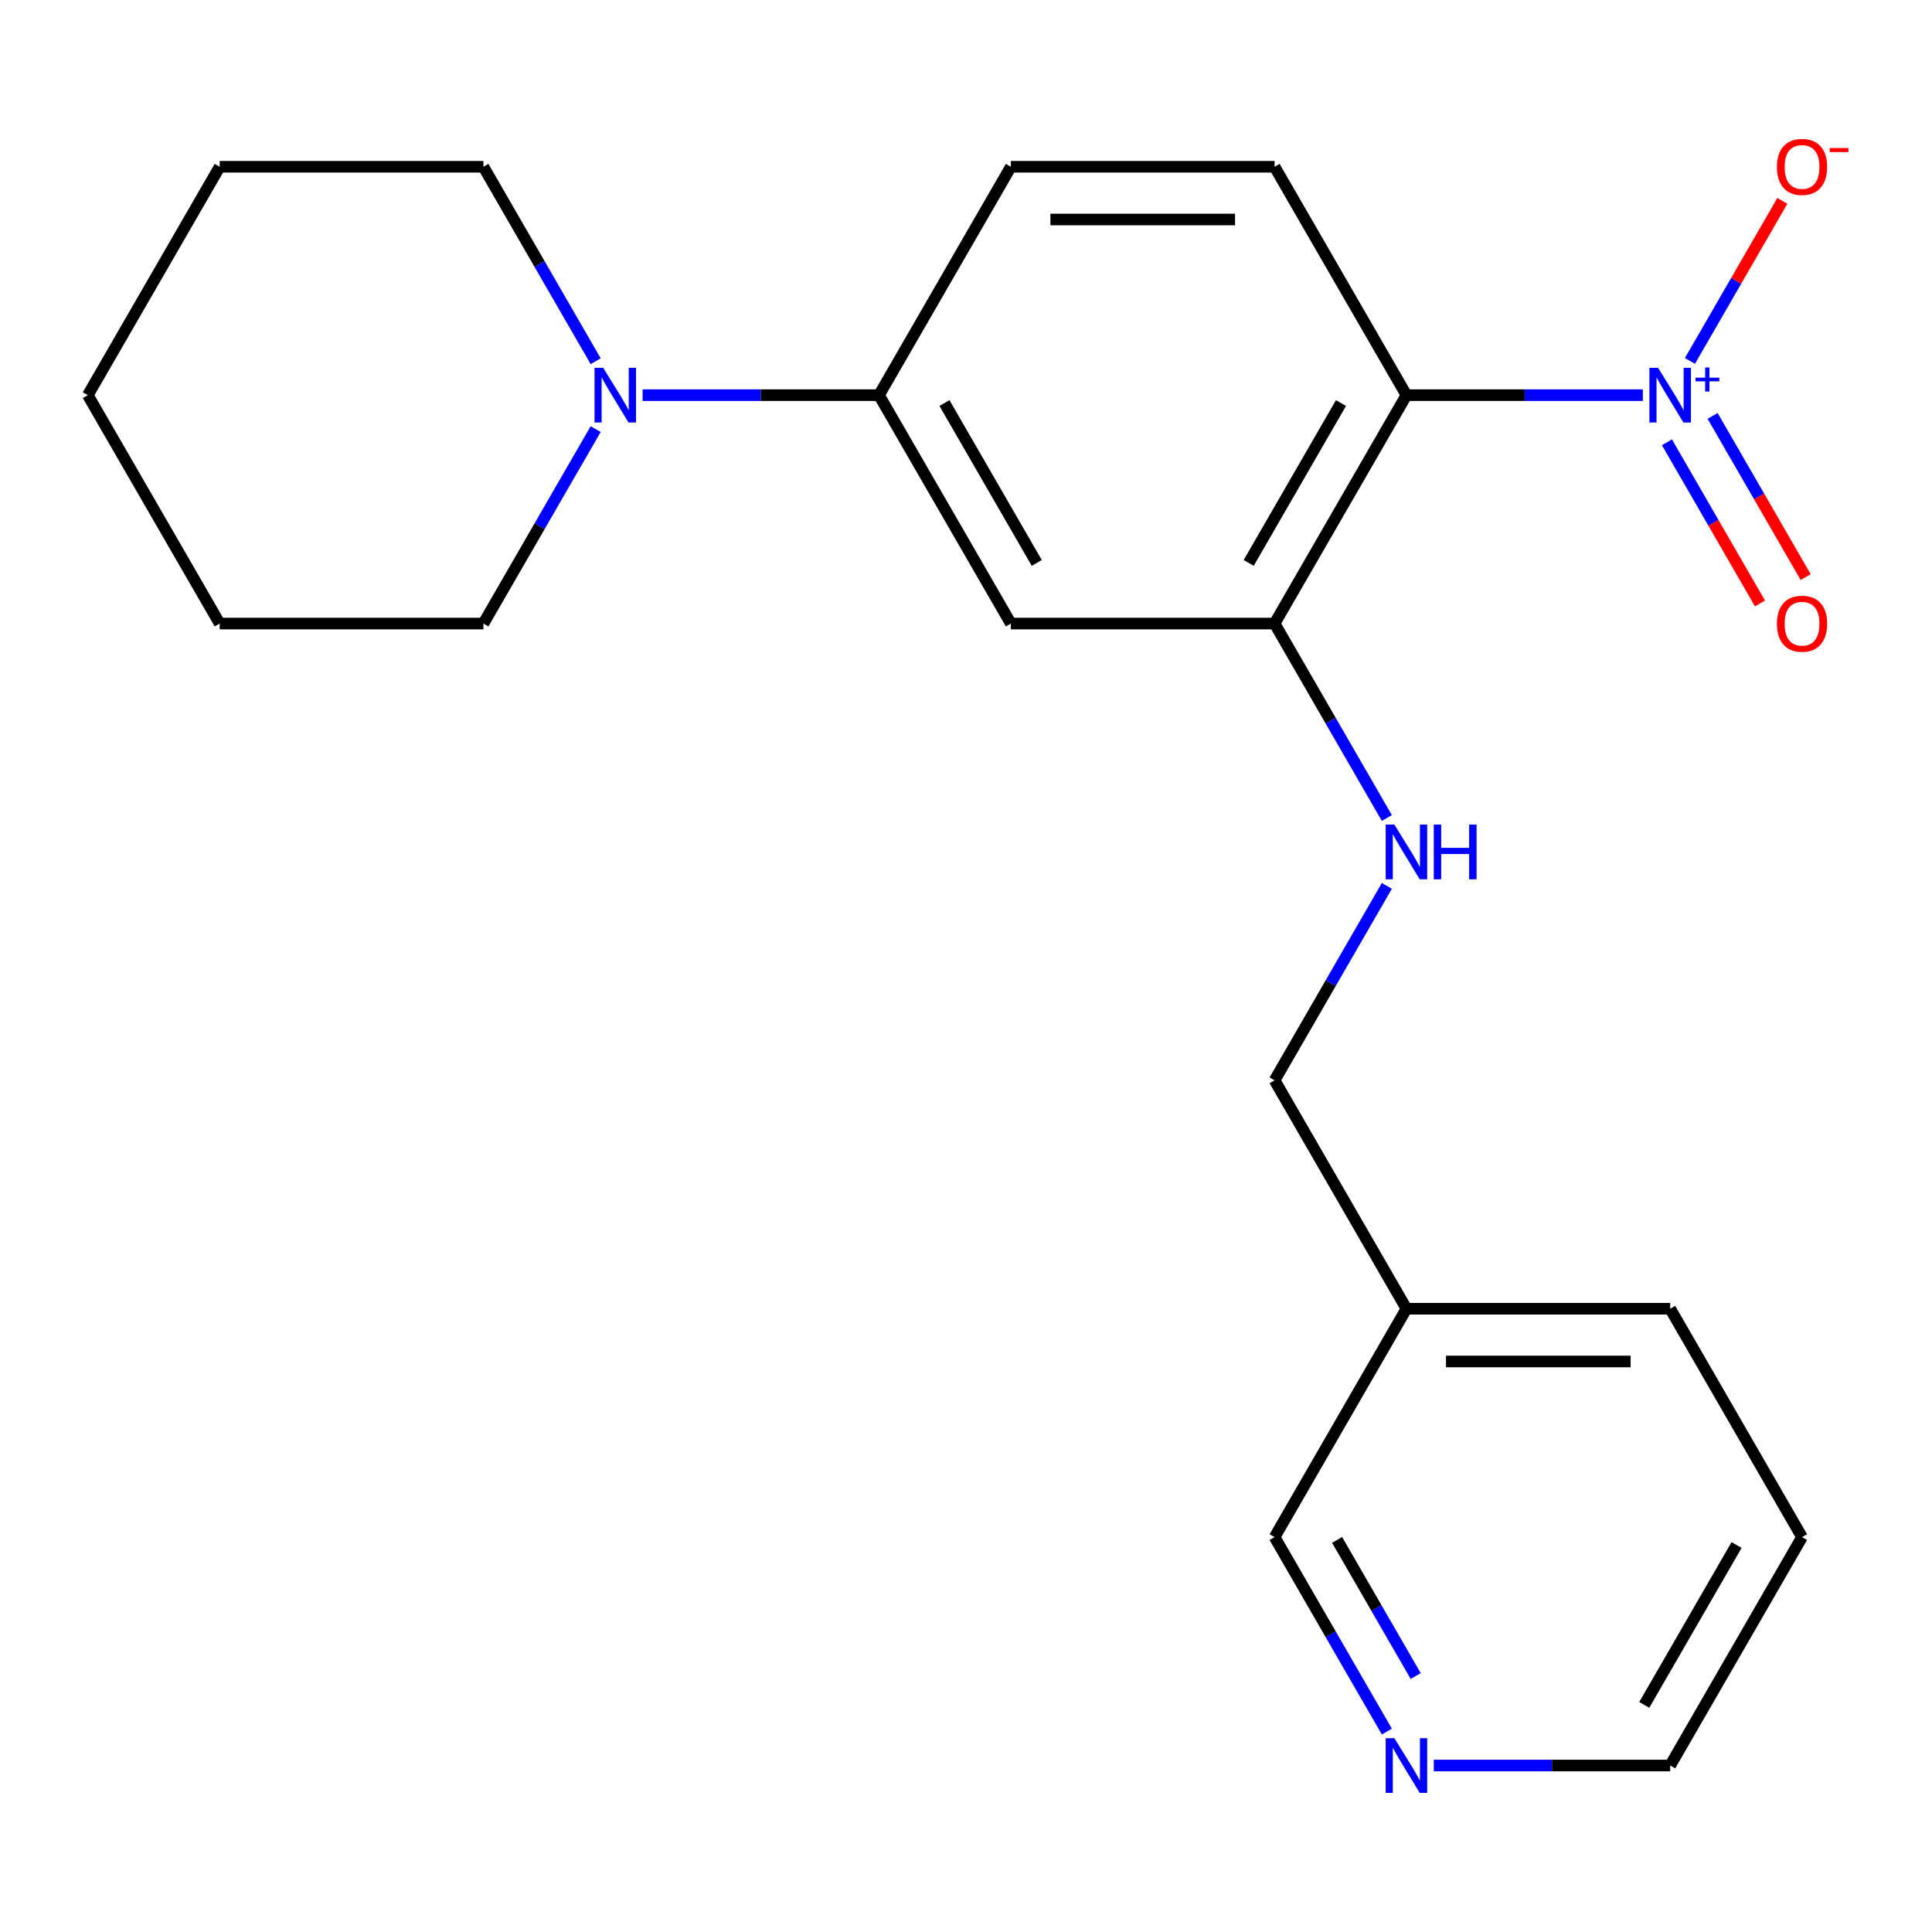 <?xml version='1.0' encoding='iso-8859-1'?>
<svg version='1.1' baseProfile='full'
              xmlns='http://www.w3.org/2000/svg'
                      xmlns:rdkit='http://www.rdkit.org/xml'
                      xmlns:xlink='http://www.w3.org/1999/xlink'
                  xml:space='preserve'
width='1000px' height='1000px' viewBox='0 0 1000 1000'>
<!-- END OF HEADER -->
<rect style='opacity:1.0;fill:#FFFFFF;stroke:none' width='1000' height='1000' x='0' y='0'> </rect>
<path class='bond-0' d='M 850.327,204.533 L 789.151,204.533' style='fill:none;fill-rule:evenodd;stroke:#0000FF;stroke-width:6px;stroke-linecap:butt;stroke-linejoin:miter;stroke-opacity:1' />
<path class='bond-0' d='M 789.151,204.533 L 727.975,204.533' style='fill:none;fill-rule:evenodd;stroke:#000000;stroke-width:6px;stroke-linecap:butt;stroke-linejoin:miter;stroke-opacity:1' />
<path class='bond-7' d='M 874.711,186.811 L 898.623,145.394' style='fill:none;fill-rule:evenodd;stroke:#0000FF;stroke-width:6px;stroke-linecap:butt;stroke-linejoin:miter;stroke-opacity:1' />
<path class='bond-7' d='M 898.623,145.394 L 922.535,103.977' style='fill:none;fill-rule:evenodd;stroke:#FF0000;stroke-width:6px;stroke-linecap:butt;stroke-linejoin:miter;stroke-opacity:1' />
<path class='bond-8' d='M 862.803,228.93 L 886.884,270.639' style='fill:none;fill-rule:evenodd;stroke:#0000FF;stroke-width:6px;stroke-linecap:butt;stroke-linejoin:miter;stroke-opacity:1' />
<path class='bond-8' d='M 886.884,270.639 L 910.965,312.348' style='fill:none;fill-rule:evenodd;stroke:#FF0000;stroke-width:6px;stroke-linecap:butt;stroke-linejoin:miter;stroke-opacity:1' />
<path class='bond-8' d='M 886.447,215.28 L 910.527,256.989' style='fill:none;fill-rule:evenodd;stroke:#0000FF;stroke-width:6px;stroke-linecap:butt;stroke-linejoin:miter;stroke-opacity:1' />
<path class='bond-8' d='M 910.527,256.989 L 934.608,298.698' style='fill:none;fill-rule:evenodd;stroke:#FF0000;stroke-width:6px;stroke-linecap:butt;stroke-linejoin:miter;stroke-opacity:1' />
<path class='bond-1' d='M 727.975,204.533 L 659.723,322.749' style='fill:none;fill-rule:evenodd;stroke:#000000;stroke-width:6px;stroke-linecap:butt;stroke-linejoin:miter;stroke-opacity:1' />
<path class='bond-1' d='M 694.094,208.615 L 646.318,291.366' style='fill:none;fill-rule:evenodd;stroke:#000000;stroke-width:6px;stroke-linecap:butt;stroke-linejoin:miter;stroke-opacity:1' />
<path class='bond-5' d='M 727.975,204.533 L 659.723,86.317' style='fill:none;fill-rule:evenodd;stroke:#000000;stroke-width:6px;stroke-linecap:butt;stroke-linejoin:miter;stroke-opacity:1' />
<path class='bond-2' d='M 659.723,322.749 L 523.219,322.749' style='fill:none;fill-rule:evenodd;stroke:#000000;stroke-width:6px;stroke-linecap:butt;stroke-linejoin:miter;stroke-opacity:1' />
<path class='bond-6' d='M 659.723,322.749 L 688.777,373.07' style='fill:none;fill-rule:evenodd;stroke:#000000;stroke-width:6px;stroke-linecap:butt;stroke-linejoin:miter;stroke-opacity:1' />
<path class='bond-6' d='M 688.777,373.07 L 717.83,423.392' style='fill:none;fill-rule:evenodd;stroke:#0000FF;stroke-width:6px;stroke-linecap:butt;stroke-linejoin:miter;stroke-opacity:1' />
<path class='bond-22' d='M 523.219,322.749 L 454.967,204.533' style='fill:none;fill-rule:evenodd;stroke:#000000;stroke-width:6px;stroke-linecap:butt;stroke-linejoin:miter;stroke-opacity:1' />
<path class='bond-22' d='M 536.624,291.366 L 488.848,208.615' style='fill:none;fill-rule:evenodd;stroke:#000000;stroke-width:6px;stroke-linecap:butt;stroke-linejoin:miter;stroke-opacity:1' />
<path class='bond-3' d='M 332.615,204.533 L 393.791,204.533' style='fill:none;fill-rule:evenodd;stroke:#0000FF;stroke-width:6px;stroke-linecap:butt;stroke-linejoin:miter;stroke-opacity:1' />
<path class='bond-3' d='M 393.791,204.533 L 454.967,204.533' style='fill:none;fill-rule:evenodd;stroke:#000000;stroke-width:6px;stroke-linecap:butt;stroke-linejoin:miter;stroke-opacity:1' />
<path class='bond-14' d='M 308.317,186.96 L 279.264,136.638' style='fill:none;fill-rule:evenodd;stroke:#0000FF;stroke-width:6px;stroke-linecap:butt;stroke-linejoin:miter;stroke-opacity:1' />
<path class='bond-14' d='M 279.264,136.638 L 250.211,86.317' style='fill:none;fill-rule:evenodd;stroke:#000000;stroke-width:6px;stroke-linecap:butt;stroke-linejoin:miter;stroke-opacity:1' />
<path class='bond-15' d='M 308.317,222.105 L 279.264,272.427' style='fill:none;fill-rule:evenodd;stroke:#0000FF;stroke-width:6px;stroke-linecap:butt;stroke-linejoin:miter;stroke-opacity:1' />
<path class='bond-15' d='M 279.264,272.427 L 250.211,322.749' style='fill:none;fill-rule:evenodd;stroke:#000000;stroke-width:6px;stroke-linecap:butt;stroke-linejoin:miter;stroke-opacity:1' />
<path class='bond-4' d='M 454.967,204.533 L 523.219,86.317' style='fill:none;fill-rule:evenodd;stroke:#000000;stroke-width:6px;stroke-linecap:butt;stroke-linejoin:miter;stroke-opacity:1' />
<path class='bond-9' d='M 659.723,86.317 L 523.219,86.317' style='fill:none;fill-rule:evenodd;stroke:#000000;stroke-width:6px;stroke-linecap:butt;stroke-linejoin:miter;stroke-opacity:1' />
<path class='bond-9' d='M 639.248,113.617 L 543.695,113.617' style='fill:none;fill-rule:evenodd;stroke:#000000;stroke-width:6px;stroke-linecap:butt;stroke-linejoin:miter;stroke-opacity:1' />
<path class='bond-12' d='M 717.83,458.537 L 688.777,508.859' style='fill:none;fill-rule:evenodd;stroke:#0000FF;stroke-width:6px;stroke-linecap:butt;stroke-linejoin:miter;stroke-opacity:1' />
<path class='bond-12' d='M 688.777,508.859 L 659.723,559.181' style='fill:none;fill-rule:evenodd;stroke:#000000;stroke-width:6px;stroke-linecap:butt;stroke-linejoin:miter;stroke-opacity:1' />
<path class='bond-10' d='M 717.83,896.256 L 688.777,845.935' style='fill:none;fill-rule:evenodd;stroke:#0000FF;stroke-width:6px;stroke-linecap:butt;stroke-linejoin:miter;stroke-opacity:1' />
<path class='bond-10' d='M 688.777,845.935 L 659.723,795.613' style='fill:none;fill-rule:evenodd;stroke:#000000;stroke-width:6px;stroke-linecap:butt;stroke-linejoin:miter;stroke-opacity:1' />
<path class='bond-10' d='M 732.757,867.509 L 712.42,832.284' style='fill:none;fill-rule:evenodd;stroke:#0000FF;stroke-width:6px;stroke-linecap:butt;stroke-linejoin:miter;stroke-opacity:1' />
<path class='bond-10' d='M 712.42,832.284 L 692.082,797.059' style='fill:none;fill-rule:evenodd;stroke:#000000;stroke-width:6px;stroke-linecap:butt;stroke-linejoin:miter;stroke-opacity:1' />
<path class='bond-24' d='M 742.128,913.829 L 803.304,913.829' style='fill:none;fill-rule:evenodd;stroke:#0000FF;stroke-width:6px;stroke-linecap:butt;stroke-linejoin:miter;stroke-opacity:1' />
<path class='bond-24' d='M 803.304,913.829 L 864.479,913.829' style='fill:none;fill-rule:evenodd;stroke:#000000;stroke-width:6px;stroke-linecap:butt;stroke-linejoin:miter;stroke-opacity:1' />
<path class='bond-11' d='M 727.975,677.397 L 659.723,559.181' style='fill:none;fill-rule:evenodd;stroke:#000000;stroke-width:6px;stroke-linecap:butt;stroke-linejoin:miter;stroke-opacity:1' />
<path class='bond-13' d='M 727.975,677.397 L 659.723,795.613' style='fill:none;fill-rule:evenodd;stroke:#000000;stroke-width:6px;stroke-linecap:butt;stroke-linejoin:miter;stroke-opacity:1' />
<path class='bond-17' d='M 727.975,677.397 L 864.479,677.397' style='fill:none;fill-rule:evenodd;stroke:#000000;stroke-width:6px;stroke-linecap:butt;stroke-linejoin:miter;stroke-opacity:1' />
<path class='bond-17' d='M 748.451,704.698 L 844.004,704.698' style='fill:none;fill-rule:evenodd;stroke:#000000;stroke-width:6px;stroke-linecap:butt;stroke-linejoin:miter;stroke-opacity:1' />
<path class='bond-19' d='M 250.211,86.317 L 113.707,86.317' style='fill:none;fill-rule:evenodd;stroke:#000000;stroke-width:6px;stroke-linecap:butt;stroke-linejoin:miter;stroke-opacity:1' />
<path class='bond-20' d='M 250.211,322.749 L 113.707,322.749' style='fill:none;fill-rule:evenodd;stroke:#000000;stroke-width:6px;stroke-linecap:butt;stroke-linejoin:miter;stroke-opacity:1' />
<path class='bond-16' d='M 864.479,913.829 L 932.732,795.613' style='fill:none;fill-rule:evenodd;stroke:#000000;stroke-width:6px;stroke-linecap:butt;stroke-linejoin:miter;stroke-opacity:1' />
<path class='bond-16' d='M 851.074,882.446 L 898.851,799.695' style='fill:none;fill-rule:evenodd;stroke:#000000;stroke-width:6px;stroke-linecap:butt;stroke-linejoin:miter;stroke-opacity:1' />
<path class='bond-18' d='M 864.479,677.397 L 932.732,795.613' style='fill:none;fill-rule:evenodd;stroke:#000000;stroke-width:6px;stroke-linecap:butt;stroke-linejoin:miter;stroke-opacity:1' />
<path class='bond-23' d='M 113.707,86.317 L 45.455,204.533' style='fill:none;fill-rule:evenodd;stroke:#000000;stroke-width:6px;stroke-linecap:butt;stroke-linejoin:miter;stroke-opacity:1' />
<path class='bond-21' d='M 113.707,322.749 L 45.455,204.533' style='fill:none;fill-rule:evenodd;stroke:#000000;stroke-width:6px;stroke-linecap:butt;stroke-linejoin:miter;stroke-opacity:1' />
<path  class='atom-0' d='M 858.219 190.373
L 867.499 205.373
Q 868.419 206.853, 869.899 209.533
Q 871.379 212.213, 871.459 212.373
L 871.459 190.373
L 875.219 190.373
L 875.219 218.693
L 871.339 218.693
L 861.379 202.293
Q 860.219 200.373, 858.979 198.173
Q 857.779 195.973, 857.419 195.293
L 857.419 218.693
L 853.739 218.693
L 853.739 190.373
L 858.219 190.373
' fill='#0000FF'/>
<path  class='atom-0' d='M 877.595 195.477
L 882.585 195.477
L 882.585 190.224
L 884.803 190.224
L 884.803 195.477
L 889.924 195.477
L 889.924 197.378
L 884.803 197.378
L 884.803 202.658
L 882.585 202.658
L 882.585 197.378
L 877.595 197.378
L 877.595 195.477
' fill='#0000FF'/>
<path  class='atom-4' d='M 312.203 190.373
L 321.483 205.373
Q 322.403 206.853, 323.883 209.533
Q 325.363 212.213, 325.443 212.373
L 325.443 190.373
L 329.203 190.373
L 329.203 218.693
L 325.323 218.693
L 315.363 202.293
Q 314.203 200.373, 312.963 198.173
Q 311.763 195.973, 311.403 195.293
L 311.403 218.693
L 307.723 218.693
L 307.723 190.373
L 312.203 190.373
' fill='#0000FF'/>
<path  class='atom-7' d='M 721.715 426.805
L 730.995 441.805
Q 731.915 443.285, 733.395 445.965
Q 734.875 448.645, 734.955 448.805
L 734.955 426.805
L 738.715 426.805
L 738.715 455.125
L 734.835 455.125
L 724.875 438.725
Q 723.715 436.805, 722.475 434.605
Q 721.275 432.405, 720.915 431.725
L 720.915 455.125
L 717.235 455.125
L 717.235 426.805
L 721.715 426.805
' fill='#0000FF'/>
<path  class='atom-7' d='M 742.115 426.805
L 745.955 426.805
L 745.955 438.845
L 760.435 438.845
L 760.435 426.805
L 764.275 426.805
L 764.275 455.125
L 760.435 455.125
L 760.435 442.045
L 745.955 442.045
L 745.955 455.125
L 742.115 455.125
L 742.115 426.805
' fill='#0000FF'/>
<path  class='atom-8' d='M 919.732 86.397
Q 919.732 79.597, 923.092 75.796
Q 926.452 71.996, 932.732 71.996
Q 939.012 71.996, 942.372 75.796
Q 945.732 79.597, 945.732 86.397
Q 945.732 93.276, 942.332 97.197
Q 938.932 101.076, 932.732 101.076
Q 926.492 101.076, 923.092 97.197
Q 919.732 93.317, 919.732 86.397
M 932.732 97.876
Q 937.052 97.876, 939.372 94.996
Q 941.732 92.076, 941.732 86.397
Q 941.732 80.837, 939.372 78.037
Q 937.052 75.197, 932.732 75.197
Q 928.412 75.197, 926.052 77.996
Q 923.732 80.796, 923.732 86.397
Q 923.732 92.117, 926.052 94.996
Q 928.412 97.876, 932.732 97.876
' fill='#FF0000'/>
<path  class='atom-8' d='M 947.052 76.619
L 956.74 76.619
L 956.74 78.731
L 947.052 78.731
L 947.052 76.619
' fill='#FF0000'/>
<path  class='atom-9' d='M 919.732 322.829
Q 919.732 316.029, 923.092 312.229
Q 926.452 308.429, 932.732 308.429
Q 939.012 308.429, 942.372 312.229
Q 945.732 316.029, 945.732 322.829
Q 945.732 329.709, 942.332 333.629
Q 938.932 337.509, 932.732 337.509
Q 926.492 337.509, 923.092 333.629
Q 919.732 329.749, 919.732 322.829
M 932.732 334.309
Q 937.052 334.309, 939.372 331.429
Q 941.732 328.509, 941.732 322.829
Q 941.732 317.269, 939.372 314.469
Q 937.052 311.629, 932.732 311.629
Q 928.412 311.629, 926.052 314.429
Q 923.732 317.229, 923.732 322.829
Q 923.732 328.549, 926.052 331.429
Q 928.412 334.309, 932.732 334.309
' fill='#FF0000'/>
<path  class='atom-11' d='M 721.715 899.669
L 730.995 914.669
Q 731.915 916.149, 733.395 918.829
Q 734.875 921.509, 734.955 921.669
L 734.955 899.669
L 738.715 899.669
L 738.715 927.989
L 734.835 927.989
L 724.875 911.589
Q 723.715 909.669, 722.475 907.469
Q 721.275 905.269, 720.915 904.589
L 720.915 927.989
L 717.235 927.989
L 717.235 899.669
L 721.715 899.669
' fill='#0000FF'/>
</svg>
